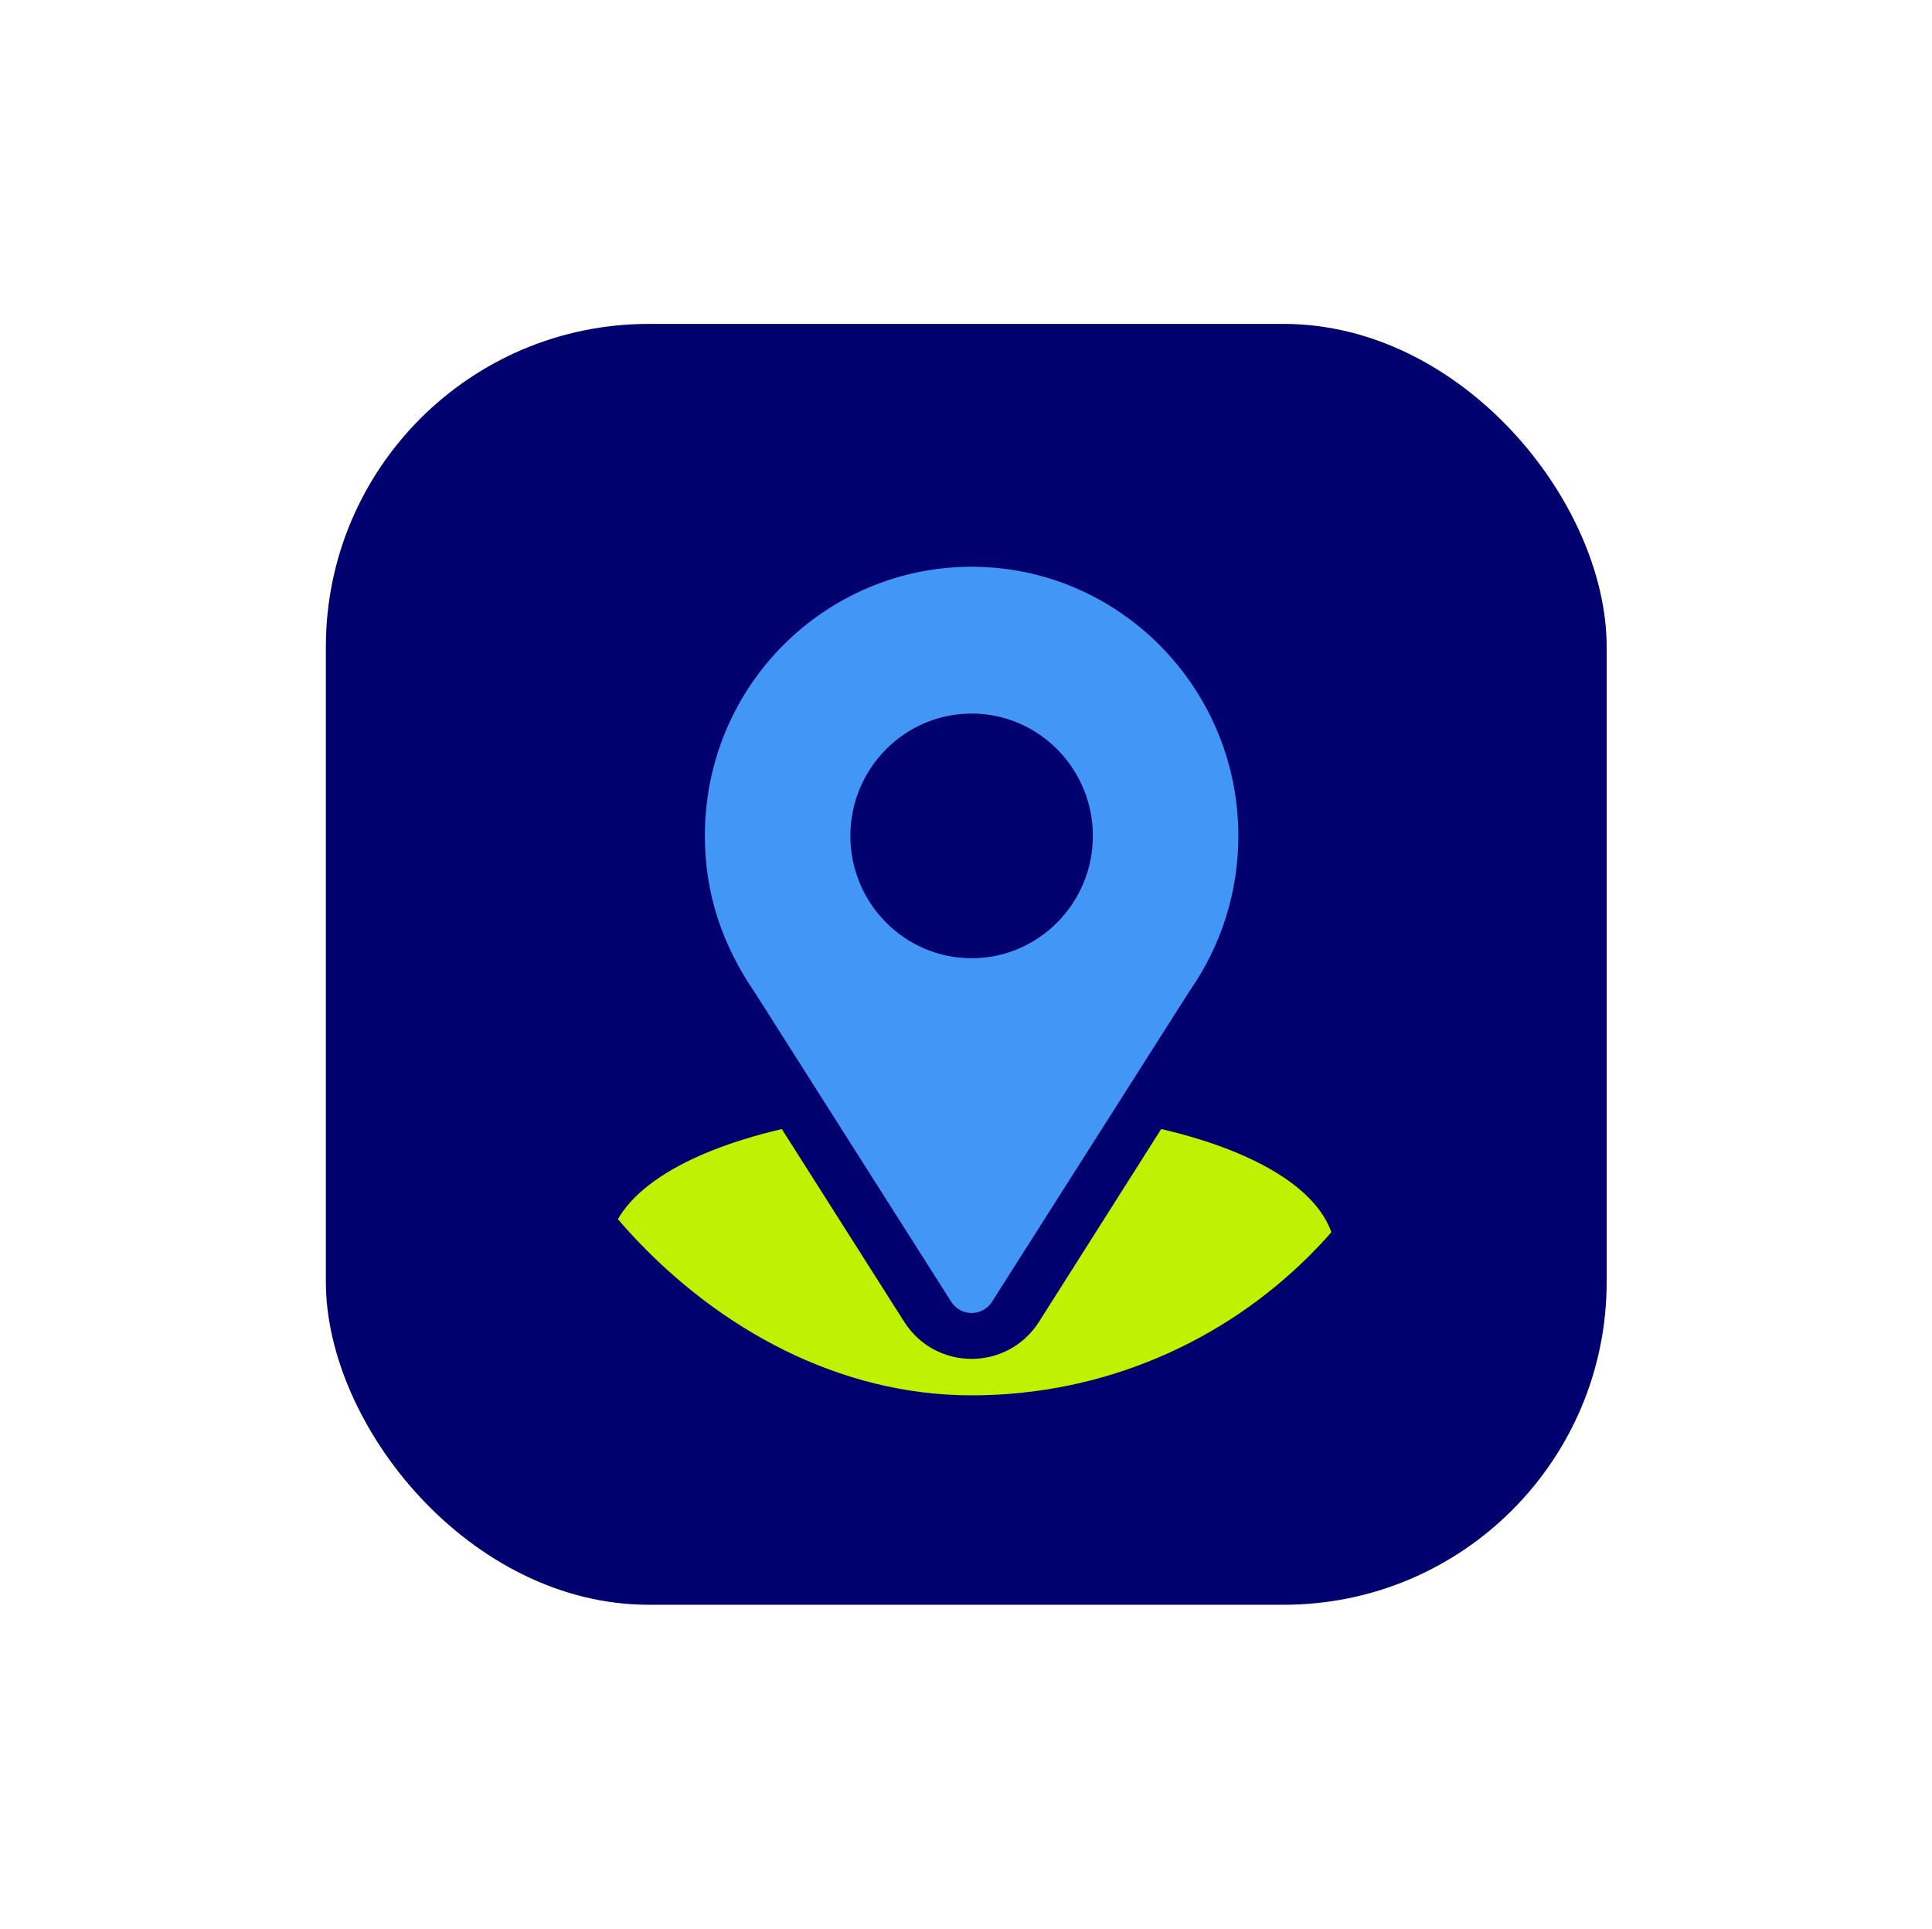<svg width="605" height="604" viewBox="0 0 605 604" fill="none" xmlns="http://www.w3.org/2000/svg">
<g filter="url(#filter0_d_2277_11106)">
<rect x="102.042" y="101.426" width="401.078" height="401.078" rx="101.112" fill="#00006F"/>
</g>
<g clip-path="url(#clip0_2277_11106)">
<rect x="154.448" y="131.658" width="299.617" height="305.27" rx="149.809" fill="#00006F"/>
<path d="M304.257 177.464C258.714 177.464 220.729 214.482 220.729 261.745C220.729 279.726 226.083 295.76 236.361 310.785L297.865 407.621C300.849 412.329 307.672 412.32 310.649 407.621L372.421 310.455C382.476 296.112 387.786 279.269 387.786 261.745C387.786 215.273 350.315 177.464 304.257 177.464ZM304.257 300.055C283.323 300.055 266.29 282.868 266.29 261.745C266.29 240.623 283.323 223.436 304.257 223.436C325.191 223.436 342.225 240.623 342.225 261.745C342.225 282.868 325.191 300.055 304.257 300.055Z" fill="#4296F5"/>
<path d="M363.623 353.529L325.387 413.847C315.489 429.417 292.976 429.366 283.126 413.862L244.827 353.545C211.13 361.406 190.357 375.807 190.357 393.016C190.357 422.878 249.044 438.987 304.26 438.987C359.476 438.987 418.163 422.878 418.163 393.016C418.163 375.794 397.361 361.386 363.623 353.529Z" fill="#BEF202"/>
</g>
<defs>
<filter id="filter0_d_2277_11106" x="0.93" y="0.314" width="603.302" height="603.302" filterUnits="userSpaceOnUse" color-interpolation-filters="sRGB">
<feFlood flood-opacity="0" result="BackgroundImageFix"/>
<feColorMatrix in="SourceAlpha" type="matrix" values="0 0 0 0 0 0 0 0 0 0 0 0 0 0 0 0 0 0 127 0" result="hardAlpha"/>
<feOffset/>
<feGaussianBlur stdDeviation="50.556"/>
<feComposite in2="hardAlpha" operator="out"/>
<feColorMatrix type="matrix" values="0 0 0 0 0.808 0 0 0 0 0.89 0 0 0 0 0.942 0 0 0 1 0"/>
<feBlend mode="normal" in2="BackgroundImageFix" result="effect1_dropShadow_2277_11106"/>
<feBlend mode="normal" in="SourceGraphic" in2="effect1_dropShadow_2277_11106" result="shape"/>
</filter>
<clipPath id="clip0_2277_11106">
<rect x="154.448" y="131.658" width="299.617" height="305.27" rx="149.809" fill="white"/>
</clipPath>
</defs>
</svg>
